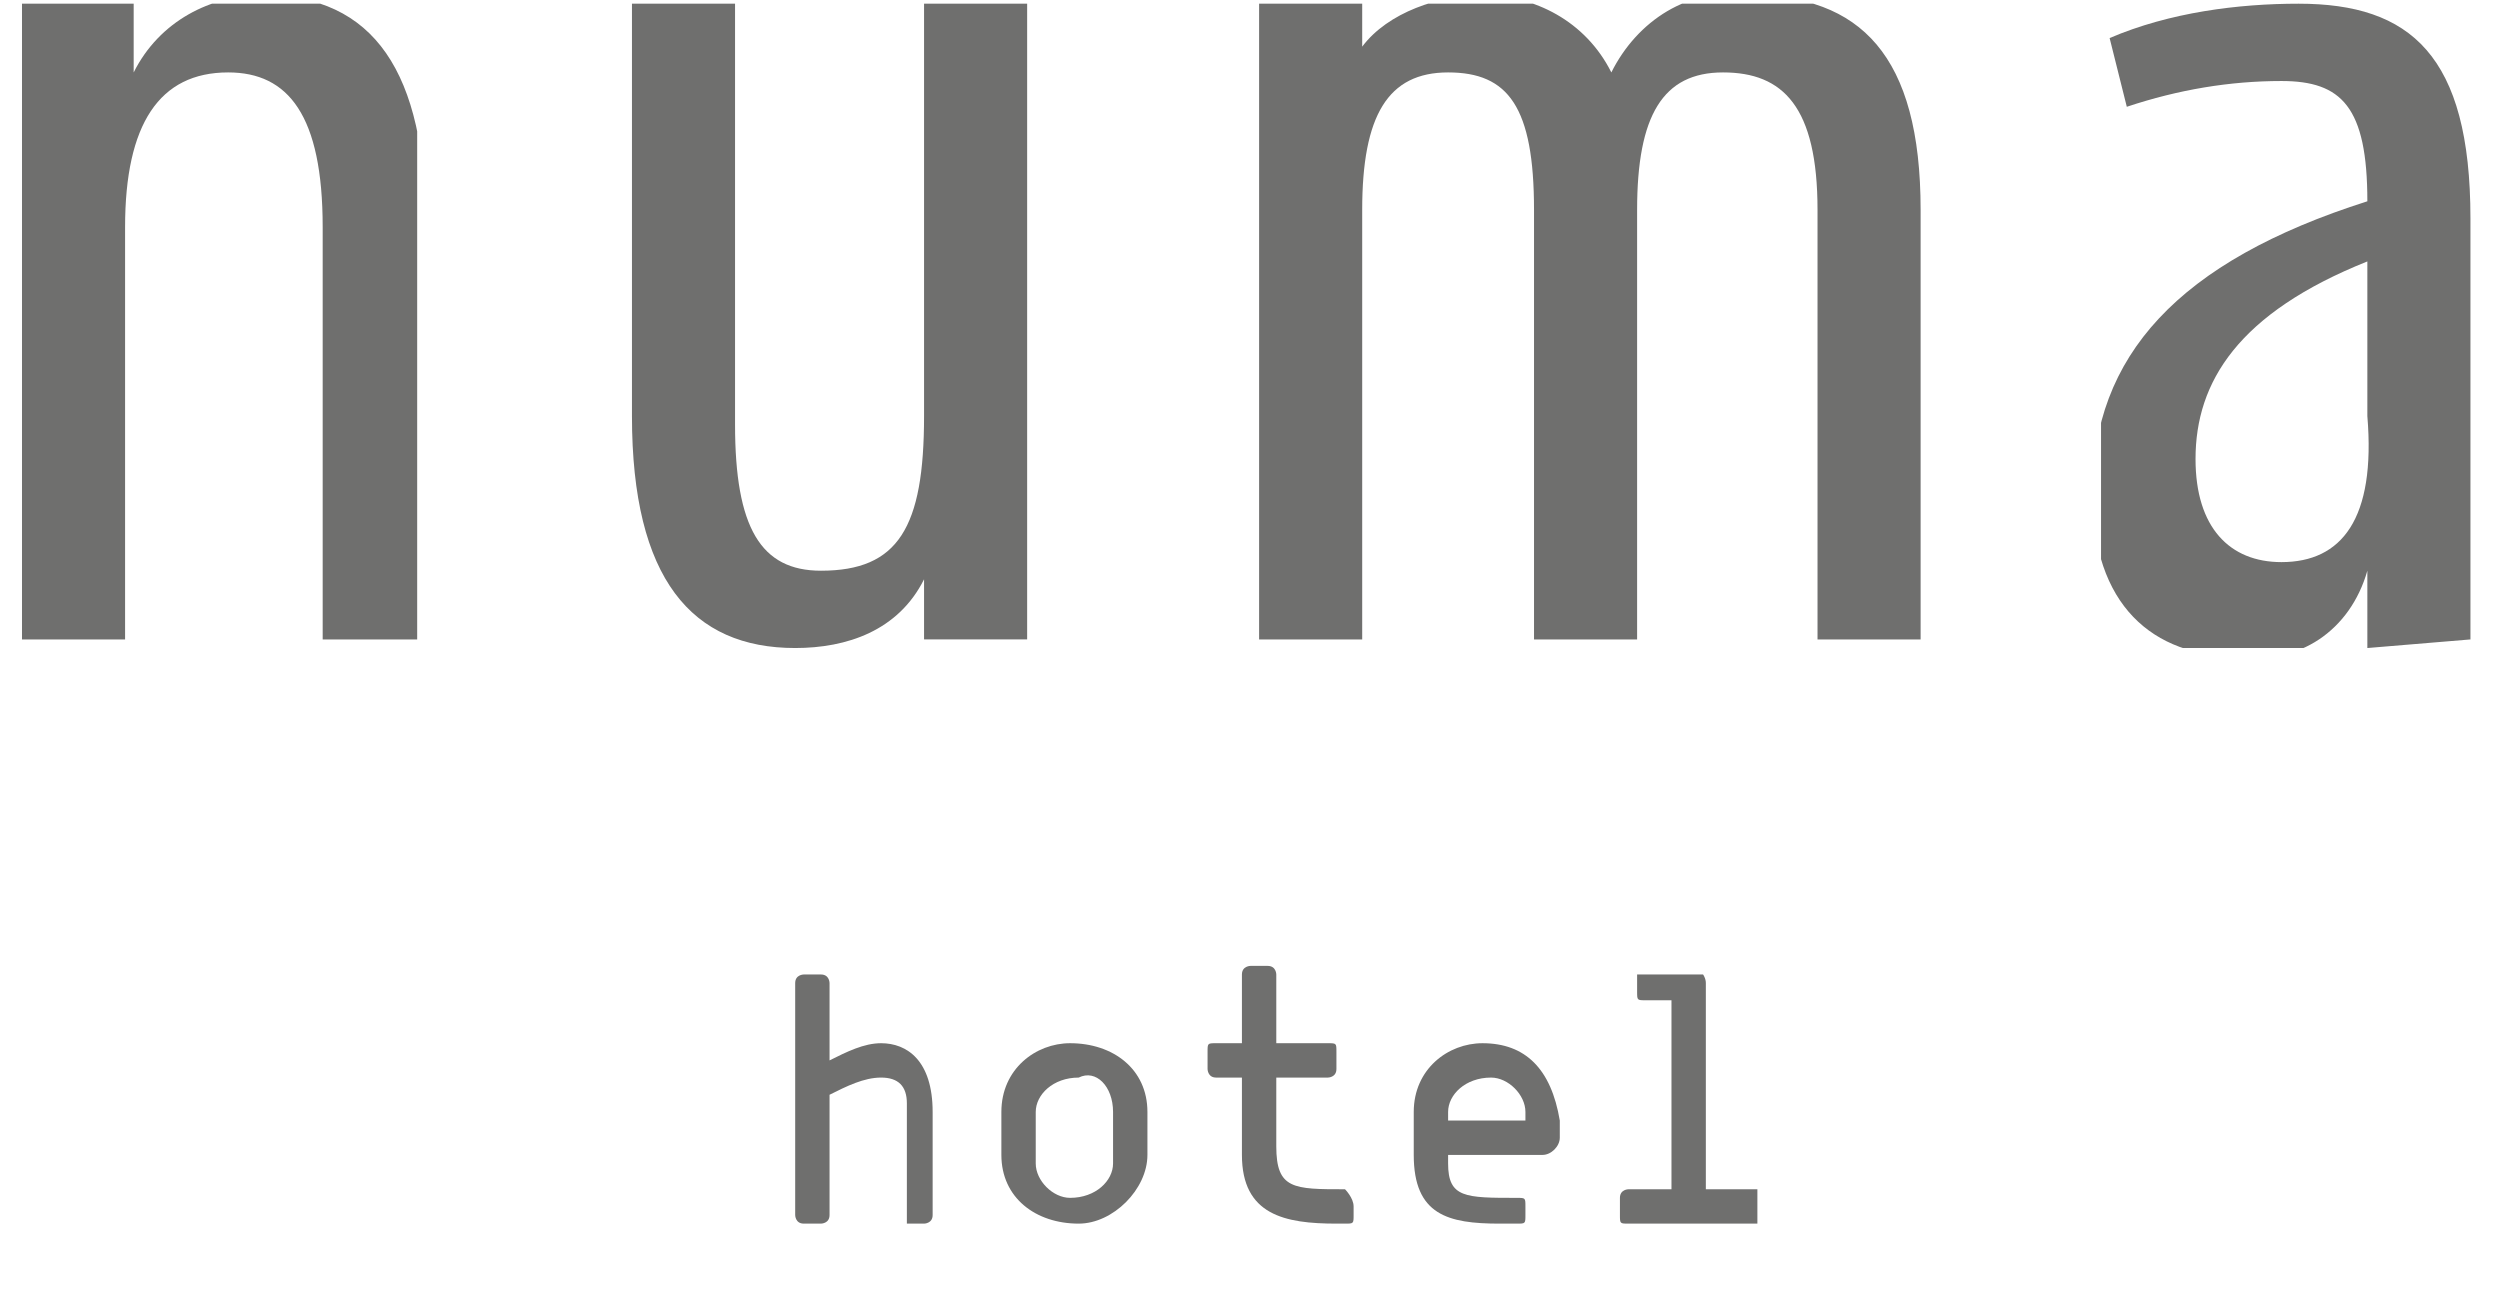 <svg xmlns="http://www.w3.org/2000/svg" xmlns:xlink="http://www.w3.org/1999/xlink" id="Layer_1" x="0px" y="0px" viewBox="0 0 29.1 15.1" style="enable-background:new 0 0 29.1 15.1;" xml:space="preserve"><style type="text/css">	.st0{clip-path:url(#SVGID_00000091702769538319394120000014950404291497232257_);}	.st1{clip-path:url(#SVGID_00000018925909475049342690000011923794973048372635_);}	.st2{clip-path:url(#SVGID_00000072280066403043510090000003681363480222586274_);}	.st3{clip-path:url(#SVGID_00000023267155553810767320000017781035232961714613_);}	.st4{fill:#6F6F6E;}	.st5{clip-path:url(#SVGID_00000119802240102455917260000014724881367481507491_);}	.st6{clip-path:url(#SVGID_00000083080331393287613390000000114626439950305162_);}	.st7{clip-path:url(#SVGID_00000154383559218310813990000013314077615022651303_);}	.st8{clip-path:url(#SVGID_00000170990048231882096180000007292927461730259120_);}	.st9{clip-path:url(#SVGID_00000037661370561972082020000002937389699219597473_);}	.st10{clip-path:url(#SVGID_00000117664398577516883580000015272978774334225070_);}	.st11{clip-path:url(#SVGID_00000127765486731845310120000011699506417541600188_);}	.st12{clip-path:url(#SVGID_00000108273356509769574870000003709713218429183650_);}	.st13{clip-path:url(#SVGID_00000070114558489311879700000008574877988483927206_);}	.st14{clip-path:url(#SVGID_00000141417679178430286150000011896967848414730370_);}	.st15{clip-path:url(#SVGID_00000041283607895511330320000013312709472625268127_);}	.st16{clip-path:url(#SVGID_00000013915929849299933600000001700511986229652927_);}	.st17{clip-path:url(#SVGID_00000144320923476881739490000017763954582113356426_);}	.st18{clip-path:url(#SVGID_00000024717497684011765190000013535141983716982711_);}	.st19{clip-path:url(#SVGID_00000116193739183990261060000016925441887679577257_);}	.st20{clip-path:url(#SVGID_00000113340102953312096090000015108222554888046500_);}	.st21{clip-path:url(#SVGID_00000152254356494376940140000003284319529829167512_);}	.st22{clip-path:url(#SVGID_00000044859217876162057460000005792281665341801361_);}	.st23{clip-path:url(#SVGID_00000129187216527434257540000002296907079254379930_);}	.st24{clip-path:url(#SVGID_00000132778978298976477670000001396288546080383377_);}	.st25{clip-path:url(#SVGID_00000107585437848992898790000001521007525293967242_);}	.st26{clip-path:url(#SVGID_00000058546802625218551880000015325074266188494218_);}</style><g id="Group_85" transform="translate(-7.144 -6.457)">	<g id="Group_9">		<g>			<defs>				<rect id="SVGID_1_" x="7.4" y="6.5" width="4.6" height="7.5"></rect>			</defs>			<clipPath id="SVGID_00000014634134110786082830000015017617111506136510_">				<use xlink:href="#SVGID_1_" style="overflow:visible;"></use>			</clipPath>			<g id="Group_8" style="clip-path:url(#SVGID_00000014634134110786082830000015017617111506136510_);">				<g id="Group_7">					<g id="Group_6">						<g>							<defs>								<rect id="SVGID_00000031921645539349275130000010824806333893496966_" x="6.9" y="6" width="6" height="8"></rect>							</defs>							<clipPath id="SVGID_00000080912361592366625290000017617767557387544968_">								<use xlink:href="#SVGID_00000031921645539349275130000010824806333893496966_" style="overflow:visible;"></use>							</clipPath>							<g id="Group_5" style="clip-path:url(#SVGID_00000080912361592366625290000017617767557387544968_);">								<g id="Group_4">									<g>										<defs>											<path id="SVGID_00000019651651782007177860000008186608482583706757_" d="M10.9,13.9h1.2V9.1c0-1.8-0.6-2.7-1.9-2.7            C9.6,6.4,9,6.7,8.7,7.3V6.5H7.4v7.4h1.2V9.1c0-1.2,0.4-1.8,1.2-1.8c0.7,0,1.1,0.5,1.1,1.8L10.9,13.9z"></path>										</defs>										<clipPath id="SVGID_00000181808216888304555290000007719167240955608978_">											<use xlink:href="#SVGID_00000019651651782007177860000008186608482583706757_" style="overflow:visible;"></use>										</clipPath>										<g id="Group_3" style="clip-path:url(#SVGID_00000181808216888304555290000007719167240955608978_);">											<g id="Group_2">												<g>													<defs>														<rect id="SVGID_00000078019489515982417910000002067567490485301147_" x="6.9" y="6" width="6" height="8"></rect>													</defs>													<clipPath id="SVGID_00000159443723335922424100000011683011086869698217_">														<use xlink:href="#SVGID_00000078019489515982417910000002067567490485301147_" style="overflow:visible;"></use>													</clipPath>													<g id="Group_1" style="clip-path:url(#SVGID_00000159443723335922424100000011683011086869698217_);">														<rect id="Rectangle_1" x="6.9" y="6" class="st4" width="5.6" height="8.5"></rect>													</g>												</g>											</g>										</g>									</g>								</g>							</g>						</g>					</g>				</g>			</g>		</g>	</g>	<g id="Group_13">		<g>			<defs>				<path id="SVGID_00000030459854401484040080000011279512874956643758_" d="M19.1,6.5h-1.2v4.8c0,1.3-0.3,1.8-1.2,1.8     c-0.7,0-1-0.5-1-1.7V6.5h-1.2v4.8c0,1.9,0.7,2.7,1.9,2.7c0.6,0,1.2-0.2,1.5-0.8v0.7h1.2L19.1,6.5z"></path>			</defs>			<clipPath id="SVGID_00000158025082359814606980000013598588289364317061_">				<use xlink:href="#SVGID_00000030459854401484040080000011279512874956643758_" style="overflow:visible;"></use>			</clipPath>			<g id="Group_12" style="clip-path:url(#SVGID_00000158025082359814606980000013598588289364317061_);">				<g id="Group_11">					<g>						<defs>							<rect id="SVGID_00000038374581767878699570000001902987111264291224_" x="1.9" y="-1" width="160" height="317"></rect>						</defs>						<clipPath id="SVGID_00000129905214894514006720000013726574192106800278_">							<use xlink:href="#SVGID_00000038374581767878699570000001902987111264291224_" style="overflow:visible;"></use>						</clipPath>						<g id="Group_10" style="clip-path:url(#SVGID_00000129905214894514006720000013726574192106800278_);">							<rect id="Rectangle_5" x="14" y="6" class="st4" width="5.7" height="8.5"></rect>						</g>					</g>				</g>			</g>		</g>	</g>	<g id="Group_22">		<g>			<defs>				<rect id="SVGID_00000147217232498385518380000009569981407447508621_" x="21.7" y="6.5" width="7.8" height="7.5"></rect>			</defs>			<clipPath id="SVGID_00000119119895698101621570000012670560313648583852_">				<use xlink:href="#SVGID_00000147217232498385518380000009569981407447508621_" style="overflow:visible;"></use>			</clipPath>			<g id="Group_21" style="clip-path:url(#SVGID_00000119119895698101621570000012670560313648583852_);">				<g id="Group_20">					<g id="Group_19">						<g>							<defs>								<rect id="SVGID_00000170262938926661727680000013154203266801811343_" x="20.9" y="6" width="9" height="8"></rect>							</defs>							<clipPath id="SVGID_00000048470866730208179950000011698559829699956369_">								<use xlink:href="#SVGID_00000170262938926661727680000013154203266801811343_" style="overflow:visible;"></use>							</clipPath>							<g id="Group_18" style="clip-path:url(#SVGID_00000048470866730208179950000011698559829699956369_);">								<g id="Group_17">									<g>										<defs>											<path id="SVGID_00000037651234329507164000000017239781638997958046_" d="M29.5,8.9c0-1.8-0.7-2.5-2-2.5            c-0.7-0.1-1.3,0.3-1.6,0.9c-0.3-0.6-0.9-0.9-1.5-0.9c-0.5,0-1.1,0.2-1.4,0.6V6.5h-1.2v7.4h1.2v-5c0-1.1,0.3-1.6,1-1.6            s1,0.4,1,1.6v5h1.2v-5c0-1.1,0.3-1.6,1-1.6c0.7,0,1.1,0.4,1.1,1.6v5h1.2V8.9z"></path>										</defs>										<clipPath id="SVGID_00000147915217003888693060000000677405452532433064_">											<use xlink:href="#SVGID_00000037651234329507164000000017239781638997958046_" style="overflow:visible;"></use>										</clipPath>										<g id="Group_16" style="clip-path:url(#SVGID_00000147915217003888693060000000677405452532433064_);">											<g id="Group_15">												<g>													<defs>														<rect id="SVGID_00000100383498638225606800000015193267410882427560_" x="20.9" y="6" width="9" height="8"></rect>													</defs>													<clipPath id="SVGID_00000051365183463946661530000014933113362174590138_">														<use xlink:href="#SVGID_00000100383498638225606800000015193267410882427560_" style="overflow:visible;"></use>													</clipPath>													<g id="Group_14" style="clip-path:url(#SVGID_00000051365183463946661530000014933113362174590138_);">														<rect id="Rectangle_7" x="21.2" y="6" class="st4" width="8.8" height="8.5"></rect>													</g>												</g>											</g>										</g>									</g>								</g>							</g>						</g>					</g>				</g>			</g>		</g>	</g>	<g id="Group_31">		<g>			<defs>				<rect id="SVGID_00000104688979484271392120000002431305001623336832_" x="31.6" y="6.5" width="4.4" height="7.5"></rect>			</defs>			<clipPath id="SVGID_00000105417088624436913270000009077424403539203994_">				<use xlink:href="#SVGID_00000104688979484271392120000002431305001623336832_" style="overflow:visible;"></use>			</clipPath>			<g id="Group_30" style="clip-path:url(#SVGID_00000105417088624436913270000009077424403539203994_);">				<g id="Group_29">					<g id="Group_28">						<g>							<defs>								<rect id="SVGID_00000160876310547533338250000002869819439611284885_" x="30.9" y="6" width="6" height="9"></rect>							</defs>							<clipPath id="SVGID_00000025420568181290384630000013728816912935397019_">								<use xlink:href="#SVGID_00000160876310547533338250000002869819439611284885_" style="overflow:visible;"></use>							</clipPath>							<g id="Group_27" style="clip-path:url(#SVGID_00000025420568181290384630000013728816912935397019_);">								<g id="Group_26">									<g>										<defs>											<path id="SVGID_00000174563712870571244740000015317501714017600156_" d="M35.9,13.9V9c0-1.9-0.7-2.5-2-2.5            c-0.7,0-1.5,0.1-2.2,0.4l0.2,0.8c0.6-0.2,1.2-0.3,1.8-0.3c0.7,0,1,0.3,1,1.4c-2.2,0.7-3.2,1.8-3.2,3.4            c0,1.3,0.7,1.9,1.7,1.9c0.7,0.1,1.3-0.3,1.5-1v0.9L35.9,13.9z M33.7,13c-0.6,0-1-0.4-1-1.2c0-0.9,0.5-1.7,2-2.3v1.8            C34.8,12.5,34.4,13,33.7,13L33.7,13z"></path>										</defs>										<clipPath id="SVGID_00000012454600690507643910000007371003603416766592_">											<use xlink:href="#SVGID_00000174563712870571244740000015317501714017600156_" style="overflow:visible;"></use>										</clipPath>										<g id="Group_25" style="clip-path:url(#SVGID_00000012454600690507643910000007371003603416766592_);">											<g id="Group_24">												<g>													<defs>														<rect id="SVGID_00000143601611147876551890000002712732257096656528_" x="30.9" y="6" width="6" height="9"></rect>													</defs>													<clipPath id="SVGID_00000122716609086996688830000006775141657555663510_">														<use xlink:href="#SVGID_00000143601611147876551890000002712732257096656528_" style="overflow:visible;"></use>													</clipPath>													<g id="Group_23" style="clip-path:url(#SVGID_00000122716609086996688830000006775141657555663510_);">														<rect id="Rectangle_11" x="31" y="6" class="st4" width="5.4" height="8.5"></rect>													</g>												</g>											</g>										</g>									</g>								</g>							</g>						</g>					</g>				</g>			</g>		</g>	</g>	<g>		<g id="Group_63">			<g>				<defs>					<path id="SVGID_00000083790843335080990570000014935851871118269885_" d="M17.7,20.7h0.2c0,0,0.1,0,0.1-0.1c0,0,0,0,0,0v-1.2      c0-0.6-0.3-0.8-0.6-0.8c-0.2,0-0.4,0.1-0.6,0.2v-0.9c0,0,0-0.1-0.1-0.1c0,0,0,0,0,0h-0.2c0,0-0.1,0-0.1,0.1c0,0,0,0,0,0v2.7      c0,0,0,0.1,0.1,0.1c0,0,0,0,0,0h0.2c0,0,0.1,0,0.1-0.1c0,0,0,0,0,0v-1.4c0.2-0.1,0.4-0.2,0.6-0.2c0.2,0,0.3,0.1,0.3,0.3      L17.7,20.7C17.6,20.6,17.7,20.7,17.7,20.7C17.7,20.7,17.7,20.7,17.7,20.7"></path>				</defs>				<clipPath id="SVGID_00000031918271186497063170000016273416479632411274_">					<use xlink:href="#SVGID_00000083790843335080990570000014935851871118269885_" style="overflow:visible;"></use>				</clipPath>				<g id="Group_62" style="clip-path:url(#SVGID_00000031918271186497063170000016273416479632411274_);">					<g id="Group_61">						<g>							<defs>								<rect id="SVGID_00000160889138598061393800000000741948249832268456_" x="-6.9" y="-1" width="160" height="317"></rect>							</defs>							<clipPath id="SVGID_00000032612813020837123500000009407631345857993365_">								<use xlink:href="#SVGID_00000160889138598061393800000000741948249832268456_" style="overflow:visible;"></use>							</clipPath>							<g id="Group_60" style="clip-path:url(#SVGID_00000032612813020837123500000009407631345857993365_);">								<rect id="Rectangle_29" x="15.8" y="17.3" class="st4" width="2.7" height="3.9"></rect>							</g>						</g>					</g>				</g>			</g>		</g>		<g id="Group_67">			<g>				<defs>					<path id="SVGID_00000179636227234952104720000003218220178834668937_" d="M18.8,19.4v0.5c0,0.5,0.4,0.8,0.9,0.8      c0.4,0,0.8-0.4,0.8-0.8v-0.5c0-0.5-0.4-0.8-0.9-0.8C19.2,18.6,18.8,18.9,18.8,19.4 M20.1,19.4v0.6c0,0.2-0.2,0.4-0.5,0.4      c-0.2,0-0.4-0.2-0.4-0.4v-0.6c0-0.2,0.2-0.4,0.5-0.4C19.9,18.9,20.1,19.1,20.1,19.4"></path>				</defs>				<clipPath id="SVGID_00000044870314545612400930000013595552256002612117_">					<use xlink:href="#SVGID_00000179636227234952104720000003218220178834668937_" style="overflow:visible;"></use>				</clipPath>				<g id="Group_66" style="clip-path:url(#SVGID_00000044870314545612400930000013595552256002612117_);">					<g id="Group_65">						<g>							<defs>								<rect id="SVGID_00000054945544153394915440000015655994052648543659_" x="-6.9" y="-1" width="160" height="317"></rect>							</defs>							<clipPath id="SVGID_00000127015167637174106570000007047259752370212279_">								<use xlink:href="#SVGID_00000054945544153394915440000015655994052648543659_" style="overflow:visible;"></use>							</clipPath>							<g id="Group_64" style="clip-path:url(#SVGID_00000127015167637174106570000007047259752370212279_);">								<rect id="Rectangle_31" x="18.3" y="18.1" class="st4" width="2.7" height="3.1"></rect>							</g>						</g>					</g>				</g>			</g>		</g>		<g id="Group_71">			<g>				<defs>					<path id="SVGID_00000060713666082569850510000014242196697627117959_" d="M22.8,20.3c-0.6,0-0.8,0-0.8-0.5V19h0.6      c0,0,0.1,0,0.1-0.1c0,0,0,0,0,0v-0.2c0-0.1,0-0.1-0.1-0.1c0,0,0,0,0,0H22v-0.8c0,0,0-0.1-0.1-0.1c0,0,0,0,0,0h-0.2      c0,0-0.1,0-0.1,0.1c0,0,0,0,0,0v0.8h-0.3c-0.1,0-0.1,0-0.1,0.1c0,0,0,0,0,0v0.2c0,0,0,0.1,0.1,0.1c0,0,0,0,0,0h0.3v0.9      c0,0.7,0.5,0.8,1.1,0.8h0.1c0.1,0,0.1,0,0.1-0.1v-0.1C22.9,20.4,22.8,20.3,22.8,20.3"></path>				</defs>				<clipPath id="SVGID_00000042017393722865838460000006718254556746505369_">					<use xlink:href="#SVGID_00000060713666082569850510000014242196697627117959_" style="overflow:visible;"></use>				</clipPath>				<g id="Group_70" style="clip-path:url(#SVGID_00000042017393722865838460000006718254556746505369_);">					<g id="Group_69">						<g>							<defs>								<rect id="SVGID_00000027604083255151630720000014651451410938094465_" x="-6.9" y="-1" width="160" height="317"></rect>							</defs>							<clipPath id="SVGID_00000083801667191514407080000002412465150343847055_">								<use xlink:href="#SVGID_00000027604083255151630720000014651451410938094465_" style="overflow:visible;"></use>							</clipPath>							<g id="Group_68" style="clip-path:url(#SVGID_00000083801667191514407080000002412465150343847055_);">								<rect id="Rectangle_33" x="20.8" y="17.3" class="st4" width="2.6" height="3.9"></rect>							</g>						</g>					</g>				</g>			</g>		</g>		<g id="Group_75">			<g>				<defs>					<path id="SVGID_00000101068486832273241130000005933035646666406573_" d="M24.4,18.6c-0.4,0-0.8,0.3-0.8,0.8c0,0,0,0,0,0v0.5      c0,0.7,0.4,0.8,1,0.8h0.2c0.1,0,0.1,0,0.1-0.1c0,0,0,0,0,0v-0.1c0-0.1,0-0.1-0.1-0.1c0,0,0,0,0,0c-0.6,0-0.8,0-0.8-0.4v-0.1      h1.1c0.1,0,0.2-0.1,0.2-0.2v-0.2C25.2,18.9,24.9,18.6,24.4,18.6z M24.9,19.5H24v-0.1c0-0.2,0.2-0.4,0.5-0.4      c0.2,0,0.4,0.2,0.4,0.4V19.5z"></path>				</defs>				<clipPath id="SVGID_00000132770165998250885720000011895420230865682093_">					<use xlink:href="#SVGID_00000101068486832273241130000005933035646666406573_" style="overflow:visible;"></use>				</clipPath>				<g id="Group_74" style="clip-path:url(#SVGID_00000132770165998250885720000011895420230865682093_);">					<g id="Group_73">						<g>							<defs>								<rect id="SVGID_00000127732562538684939470000000020693220527376529_" x="-6.9" y="-1" width="160" height="317"></rect>							</defs>							<clipPath id="SVGID_00000046334251913858295140000007677136789098157724_">								<use xlink:href="#SVGID_00000127732562538684939470000000020693220527376529_" style="overflow:visible;"></use>							</clipPath>							<g id="Group_72" style="clip-path:url(#SVGID_00000046334251913858295140000007677136789098157724_);">								<rect id="Rectangle_35" x="23.1" y="18.1" class="st4" width="2.6" height="3.1"></rect>							</g>						</g>					</g>				</g>			</g>		</g>		<g id="Group_84">			<g>				<defs>					<rect id="SVGID_00000026144475389844593310000001769466841039844774_" x="26" y="17.8" width="1.6" height="2.9"></rect>				</defs>				<clipPath id="SVGID_00000065760515492774553310000017186259238896372610_">					<use xlink:href="#SVGID_00000026144475389844593310000001769466841039844774_" style="overflow:visible;"></use>				</clipPath>				<g id="Group_83" style="clip-path:url(#SVGID_00000065760515492774553310000017186259238896372610_);">					<g id="Group_82">						<g id="Group_81">							<g>								<defs>									<rect id="SVGID_00000164505699608502349280000001921332821980357289_" x="25.1" y="17" width="3" height="4"></rect>								</defs>								<clipPath id="SVGID_00000061464492303728300530000012697543791974773414_">									<use xlink:href="#SVGID_00000164505699608502349280000001921332821980357289_" style="overflow:visible;"></use>								</clipPath>								<g id="Group_80" style="clip-path:url(#SVGID_00000061464492303728300530000012697543791974773414_);">									<g id="Group_79">										<g>											<defs>												<path id="SVGID_00000010292042108641711100000005067514219175404684_" d="M27.6,20.3H27v-2.4c0-0.1-0.1-0.2-0.2-0.2             h-0.5c0,0-0.1,0-0.1,0.1c0,0,0,0,0,0V18c0,0.1,0,0.1,0.1,0.1c0,0,0,0,0,0h0.3v2.2h-0.5c0,0-0.1,0-0.1,0.1c0,0,0,0,0,0             v0.2c0,0.1,0,0.1,0.1,0.1c0,0,0,0,0,0h1.5c0.1,0,0.1,0,0.1-0.1c0,0,0,0,0,0L27.6,20.3C27.7,20.4,27.6,20.3,27.6,20.3             C27.6,20.3,27.6,20.3,27.6,20.3"></path>											</defs>											<clipPath id="SVGID_00000085227129896490106780000000019230823184545177_">												<use xlink:href="#SVGID_00000010292042108641711100000005067514219175404684_" style="overflow:visible;"></use>											</clipPath>											<g id="Group_78" style="clip-path:url(#SVGID_00000085227129896490106780000000019230823184545177_);">												<g id="Group_77">													<g>														<defs>															<rect id="SVGID_00000067927229411053567170000006595634862676912520_" x="25.1" y="17" width="3" height="4"></rect>														</defs>														<clipPath id="SVGID_00000003813300813905167860000018408828014546849980_">															<use xlink:href="#SVGID_00000067927229411053567170000006595634862676912520_" style="overflow:visible;"></use>														</clipPath>														<g id="Group_76" style="clip-path:url(#SVGID_00000003813300813905167860000018408828014546849980_);">															<rect id="Rectangle_37" x="25.5" y="17.3" class="st4" width="2.6" height="3.9"></rect>														</g>													</g>												</g>											</g>										</g>									</g>								</g>							</g>						</g>					</g>				</g>			</g>		</g>	</g></g></svg>